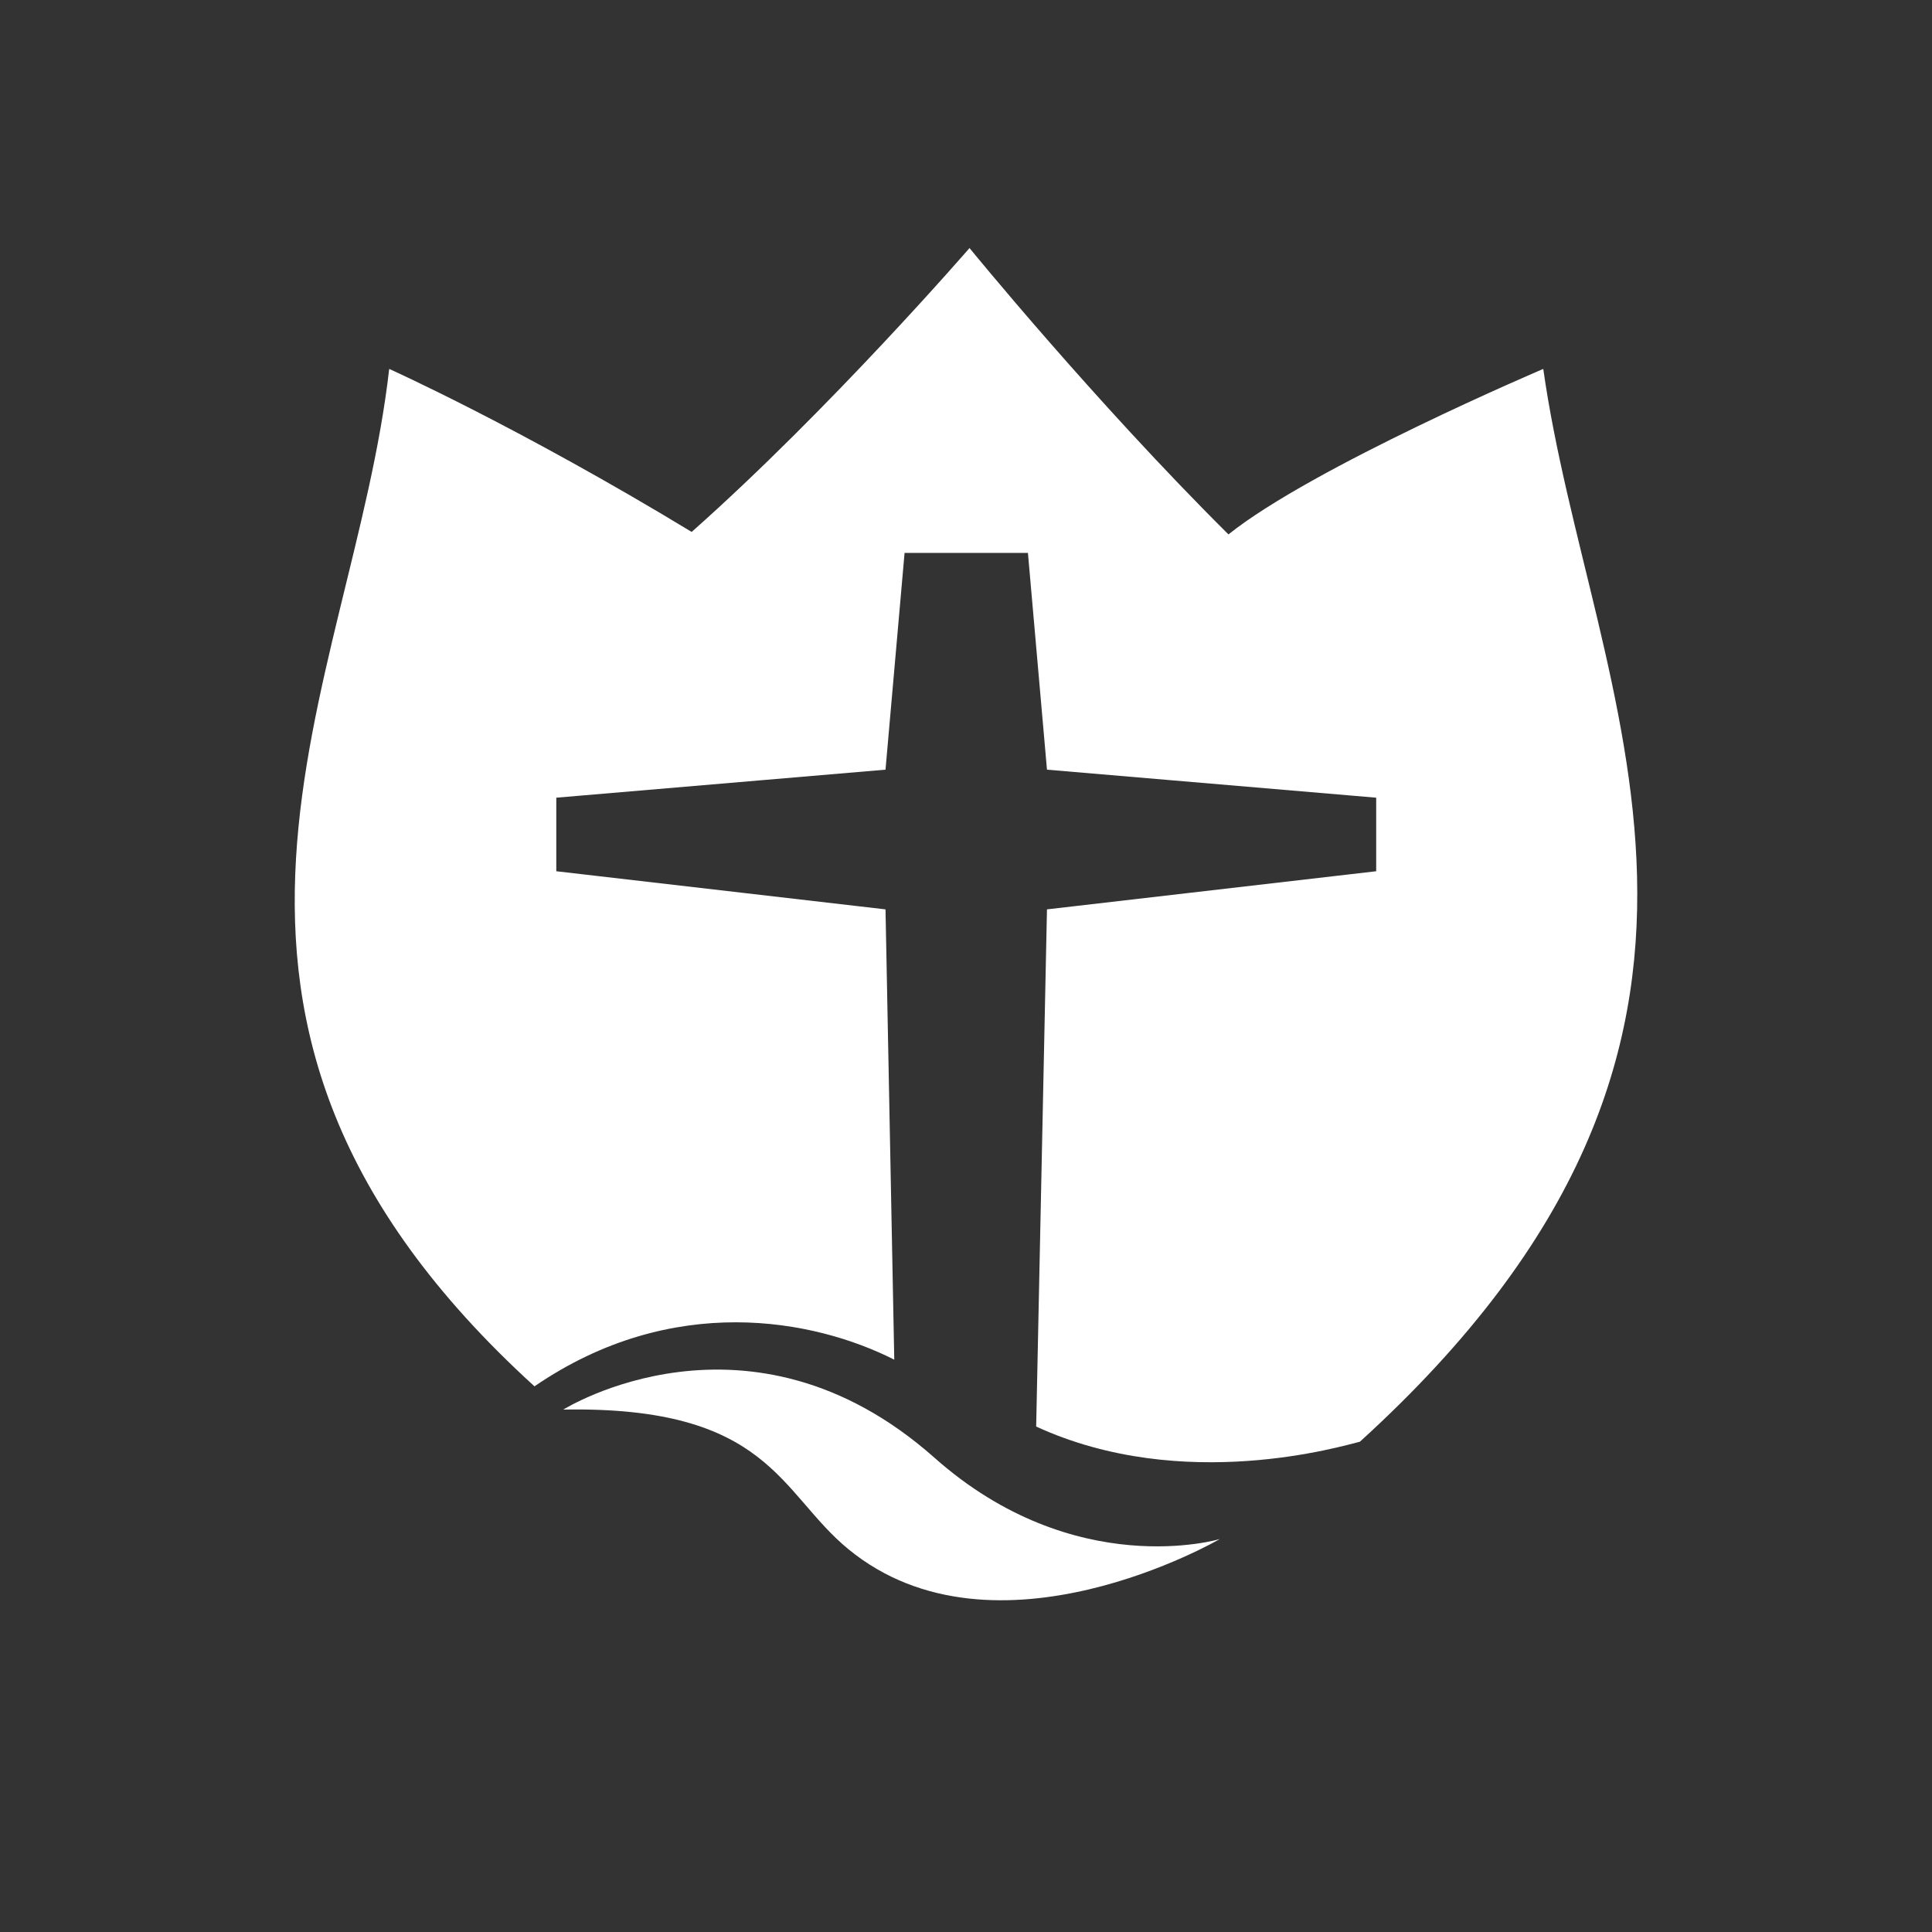 <?xml version="1.0" encoding="utf-8"?>
<!-- Generator: Adobe Illustrator 16.0.0, SVG Export Plug-In . SVG Version: 6.00 Build 0)  -->
<!DOCTYPE svg PUBLIC "-//W3C//DTD SVG 1.1//EN" "http://www.w3.org/Graphics/SVG/1.1/DTD/svg11.dtd">
<svg version="1.1" id="Ebene_1" xmlns="http://www.w3.org/2000/svg" xmlns:xlink="http://www.w3.org/1999/xlink" x="0px" y="0px"
	 width="400px" height="400px" viewBox="0 0 400 400" enable-background="new 0 0 400 400" xml:space="preserve">
<rect x="0" y="0" width="400" height="400" fill="#333333" stroke="none"/>
<g>
	<path fill="#FFFFFF" d="M116.626,291.839c0,0,38.413-24.11,76.83,9.96c29.119,25.833,59.093,16.846,59.093,16.846
		s-46.477,27.054-76.887,2.109C161.335,308.994,159.35,291.061,116.626,291.839z"/>
	<path fill="#FFFFFF" d="M319.518,76.38c0,0-47.726,20.299-65.181,34.263c-27.866-27.699-53.608-59.287-53.608-59.287
		s-28.942,33.423-57.529,58.775C107.48,88.446,80.579,76.38,80.579,76.38c-7.499,66.112-53.985,134.075,30.079,210.647
		c28.576-19.582,57.851-13.933,74.491-5.523l-1.813-93.228l-68.161-7.894v-15.229l68.161-5.802l3.946-44.879h25.54l3.943,44.879
		l68.159,5.802v15.229l-68.159,7.894l-2.236,107.076c30.478,14.022,63.664,3.937,67.027,3.139
		C374.3,214.165,329.167,144.679,319.518,76.38z"/>
</g>
</svg>

